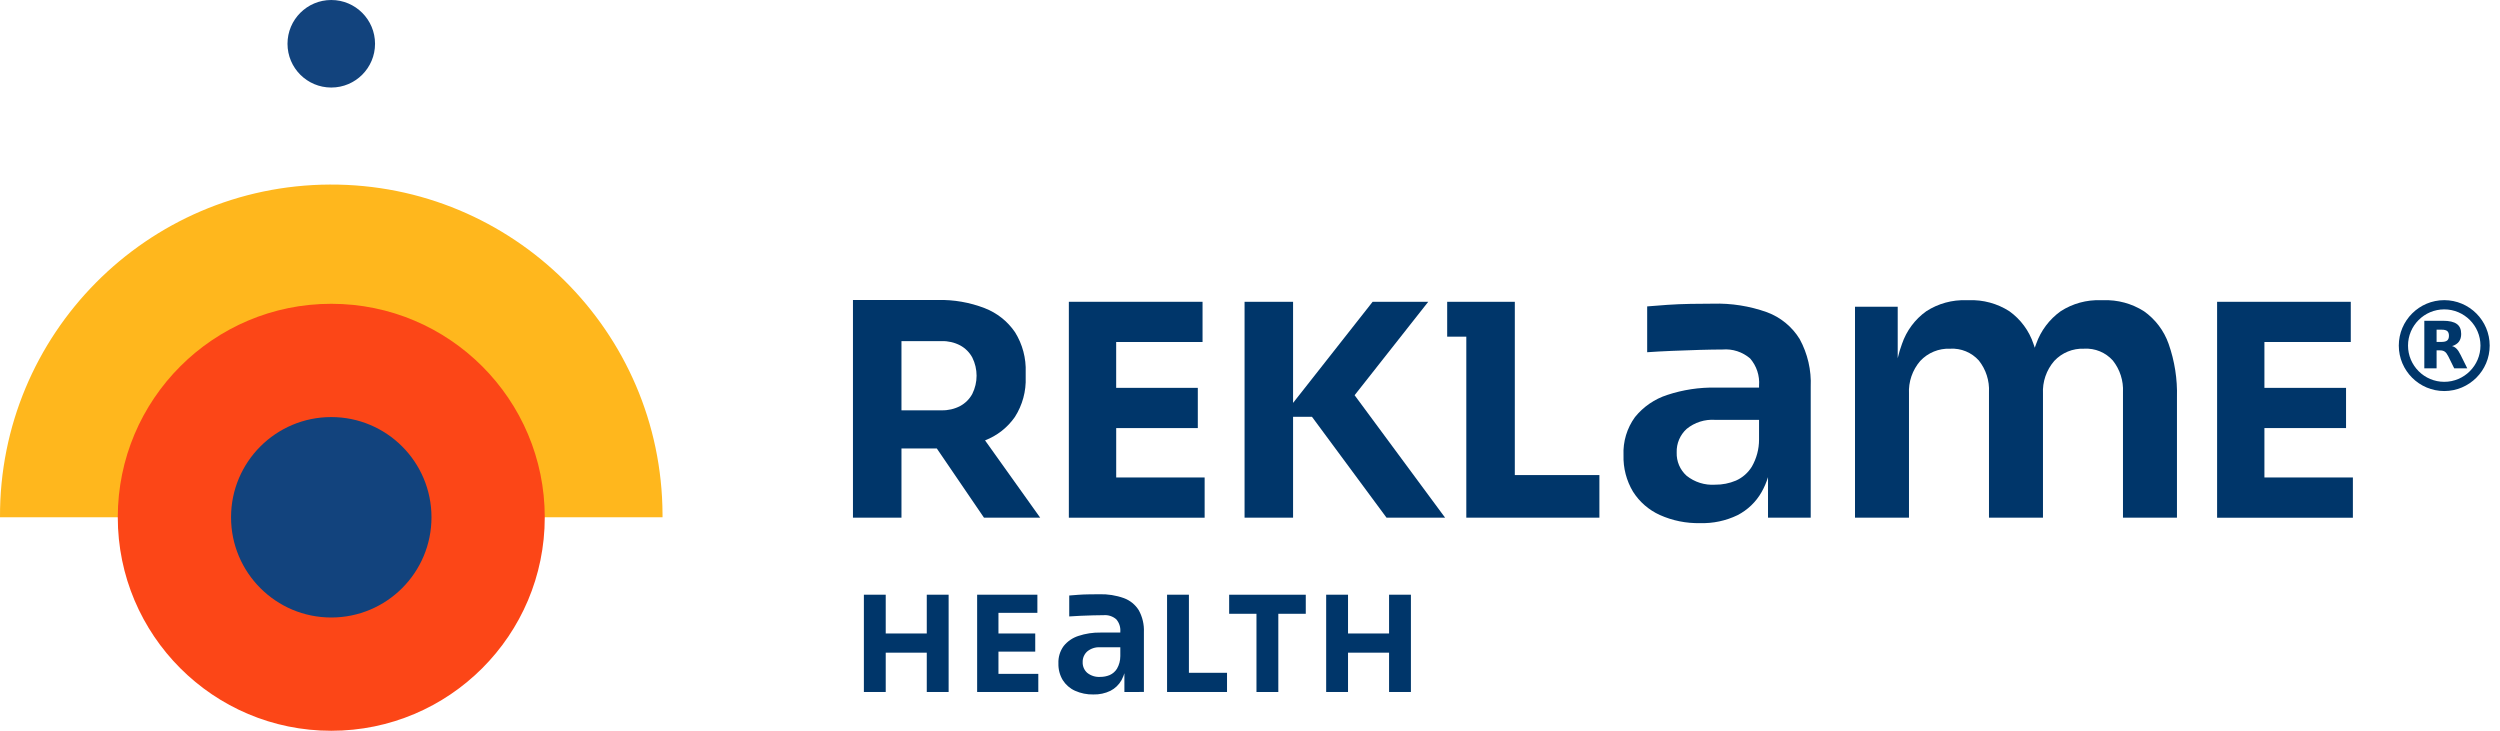 <?xml version="1.0" encoding="UTF-8"?>
<svg id="Layer_1" data-name="Layer 1" xmlns="http://www.w3.org/2000/svg" version="1.1" viewBox="0 0 384.793 112.478">
  <defs>
    <style>
      .cls-1 {
        fill: #ffb71d;
      }

      .cls-1, .cls-2, .cls-3, .cls-4 {
        stroke-width: 0px;
      }

      .cls-2 {
        fill: #12437d;
      }

      .cls-3 {
        fill: #00366a;
      }

      .cls-4 {
        fill: #fc4617;
      }
    </style>
  </defs>
  <g>
    <g>
      <path class="cls-3" d="M132.966,106.508v-14.973h3.362v14.973h-3.362ZM135.734,100.457v-2.953h7.507v2.953h-7.507ZM142.646,106.508v-14.973h3.364v14.973h-3.364Z"/>
      <path class="cls-3" d="M150.399,106.508v-14.973h3.281v14.973h-3.281ZM153.271,94.326v-2.791h6.4v2.791h-6.4ZM153.271,100.295v-2.791h6.07v2.791h-6.07ZM153.271,106.508v-2.789h6.542v2.789h-6.542Z"/>
      <path class="cls-3" d="M168.286,106.89c-.973.021-1.938-.174-2.826-.572-.774-.351-1.429-.921-1.884-1.639-.462-.773-.694-1.663-.668-2.564-.042-.958.242-1.901.806-2.676.587-.729,1.375-1.27,2.266-1.557,1.104-.367,2.263-.542,3.427-.52h3.439v2.266h-3.5c-.726-.05-1.444.18-2.006.643-.464.421-.719,1.024-.7,1.65-.022.623.235,1.224.7,1.639.566.453,1.282.677,2.006.627.501.005.998-.092,1.461-.285.464-.207.854-.55,1.119-.984.333-.578.507-1.233.506-1.9l.928,1.064c-.056.918-.312,1.813-.75,2.623-.394.694-.983,1.258-1.693,1.623-.819.396-1.721.588-2.631.562ZM173.064,106.507v-4.393h-.628v-4.887c.056-.696-.171-1.385-.629-1.912-.535-.461-1.233-.688-1.937-.629-.455,0-1,.008-1.638.027s-1.28.041-1.925.068-1.225.059-1.734.1v-3.222c.418-.037.892-.072,1.42-.111s1.068-.059,1.624-.066,1.079-.016,1.57-.016c1.296-.04,2.587.164,3.808.6.954.353,1.762,1.016,2.295,1.883.56,1.027.828,2.188.776,3.357v9.2l-3.002.001Z"/>
      <path class="cls-3" d="M179.631,106.508v-14.973h3.363v14.973h-3.363ZM182.584,106.508v-2.953h6.276v2.953h-6.276Z"/>
      <path class="cls-3" d="M189.188,94.472v-2.934h11.793v2.934h-11.793ZM193.393,106.511v-12.449h3.363v12.449h-3.363Z"/>
      <path class="cls-3" d="M204.12,106.508v-14.973h3.364v14.973h-3.364ZM206.89,100.457v-2.953h7.507v2.953h-7.507ZM213.802,106.508v-14.973h3.362v14.973h-3.362Z"/>
    </g>
    <g>
      <path class="cls-3" d="M171.802,65.889h12.561v-6.192h-12.565v-7.057h13.294v-6.19h-20.578v33.233h20.9v-6.192h-13.612v-7.602Z"/>
      <path class="cls-3" d="M271.97,48.057c-2.673-.954-5.501-1.4-8.338-1.316-1.076,0-2.222.01-3.439.031s-2.402.07-3.555.149c-1.158.08-2.194.16-3.109.239v7.054c1.115-.08,2.38-.149,3.795-.208,1.415-.059,2.819-.109,4.215-.15,1.395-.038,2.592-.062,3.588-.062,1.542-.127,3.072.369,4.246,1.377,1,1.155,1.496,2.662,1.375,4.185v.3h-6.637c-2.546-.05-5.083.333-7.5,1.134-1.95.631-3.673,1.815-4.961,3.409-1.234,1.697-1.856,3.763-1.764,5.859-.059,1.975.449,3.925,1.463,5.62.996,1.572,2.43,2.818,4.125,3.586,1.944.872,4.059,1.301,6.189,1.255,1.993.062,3.972-.358,5.768-1.224,1.557-.799,2.847-2.036,3.709-3.559.411-.727.742-1.496.986-2.294v6.24h6.574v-20.143c.115-2.56-.473-5.103-1.7-7.353-1.167-1.9-2.938-3.354-5.029-4.129ZM270.747,67.666c.001,1.458-.38,2.891-1.107,4.155-.58.949-1.435,1.699-2.451,2.151-1.013.426-2.102.641-3.2.63-1.586.107-3.154-.384-4.395-1.377-1.014-.911-1.571-2.224-1.523-3.586-.044-1.37.512-2.691,1.523-3.617,1.233-1.009,2.805-1.51,4.395-1.4h6.758l0,3.044Z"/>
      <path class="cls-3" d="M233.157,51.82v-5.371h-10.411v5.371h2.944v27.862h20.485v-6.557h-13.019l.001-21.305Z"/>
      <path class="cls-3" d="M348.533,73.49v-7.6h12.564v-6.192h-12.564v-7.057h13.293v-6.19h-20.576v33.233h20.9v-6.192l-13.617-.002Z"/>
      <path class="cls-3" d="M329.993,47.907c-1.871-1.191-4.061-1.784-6.277-1.7h-.361c-2.188-.082-4.348.512-6.186,1.7-1.741,1.248-3.057,3-3.768,5.021-.076.194-.145.392-.215.595-.064-.2-.131-.4-.2-.595-.675-2.022-1.973-3.78-3.707-5.021-1.858-1.193-4.039-1.787-6.246-1.7h-.359c-2.188-.082-4.348.512-6.187,1.7-1.738,1.243-3.044,2.999-3.736,5.021-.27.721-.49,1.458-.66,2.209v-7.922h-6.574v32.464h8.309v-19.072c-.095-1.844.526-3.654,1.734-5.051,1.186-1.269,2.865-1.957,4.6-1.884,1.676-.099,3.305.572,4.424,1.823,1.093,1.381,1.646,3.113,1.555,4.872v19.312h8.311v-19.072c-.096-1.844.525-3.654,1.734-5.051,1.185-1.269,2.865-1.957,4.6-1.884,1.675-.1,3.304.572,4.422,1.823,1.093,1.381,1.646,3.113,1.557,4.872v19.312h8.309v-18.534c.078-2.795-.358-5.582-1.285-8.22-.714-2.026-2.04-3.78-3.794-5.02Z"/>
      <path class="cls-3" d="M151.66,67.833l-.039-.056h0c1.855-.715,3.453-1.969,4.588-3.6,1.165-1.825,1.745-3.961,1.662-6.125v-.728c.084-2.181-.487-4.337-1.64-6.19-1.149-1.685-2.785-2.979-4.688-3.711-2.293-.882-4.736-1.307-7.192-1.252h-13.066v33.508h7.467v-10.654h5.44l7.261,10.654h8.65l-8.45-11.845.007-0ZM149.654,60.628c-.427.791-1.076,1.44-1.867,1.866-.877.458-1.857.685-2.846.66h-6.19v-10.653h6.19c.989-.024,1.969.203,2.846.661.79.427,1.439,1.075,1.867,1.865.879,1.763.879,3.837,0,5.6v0Z"/>
      <path class="cls-3" d="M219.832,46.449h-8.559l-12.247,15.567v-15.567h-7.466v33.233h7.466v-15.524h2.913l11.474,15.524h9.014l-13.929-18.851,11.334-14.382Z"/>
    </g>
    <path class="cls-1" d="M0,79.62C-.124,51.46,22.603,28.532,50.762,28.407c28.16-.124,51.088,22.603,51.213,50.762.001.15.001.3,0,.45H0Z"/>
    <circle class="cls-4" cx="50.988" cy="79.619" r="32.86"/>
    <circle class="cls-2" cx="50.987" cy="79.619" r="15.425"/>
    <circle class="cls-2" cx="50.988" cy="6.737" r="6.737"/>
  </g>
  <g>
    <path class="cls-3" d="M376.211,60.188c-3.857,0-6.995-3.138-6.995-6.995,0-3.857,3.138-6.995,6.995-6.995,3.857,0,6.995,3.138,6.995,6.995,0,3.857-3.138,6.995-6.995,6.995ZM376.211,47.619c-3.074,0-5.575,2.501-5.575,5.575s2.501,5.575,5.575,5.575,5.575-2.501,5.575-5.575-2.501-5.575-5.575-5.575Z"/>
    <path class="cls-3" d="M375.828,52.625c.391,0,.675-.078.845-.227.17-.142.263-.383.263-.724,0-.334-.092-.568-.263-.717-.17-.142-.454-.213-.845-.213h-.795v1.882h.795M375.033,53.925v2.77h-1.889v-7.322h2.883c.966,0,1.669.163,2.116.49.454.32.675.831.675,1.534,0,.483-.114.881-.348,1.193-.234.305-.582.54-1.058.682.263.064.49.199.696.405.206.206.412.518.618.945l1.03,2.074h-2.01l-.895-1.818c-.178-.362-.362-.618-.547-.746-.185-.135-.433-.206-.739-.206h-.533"/>
  </g>
</svg>